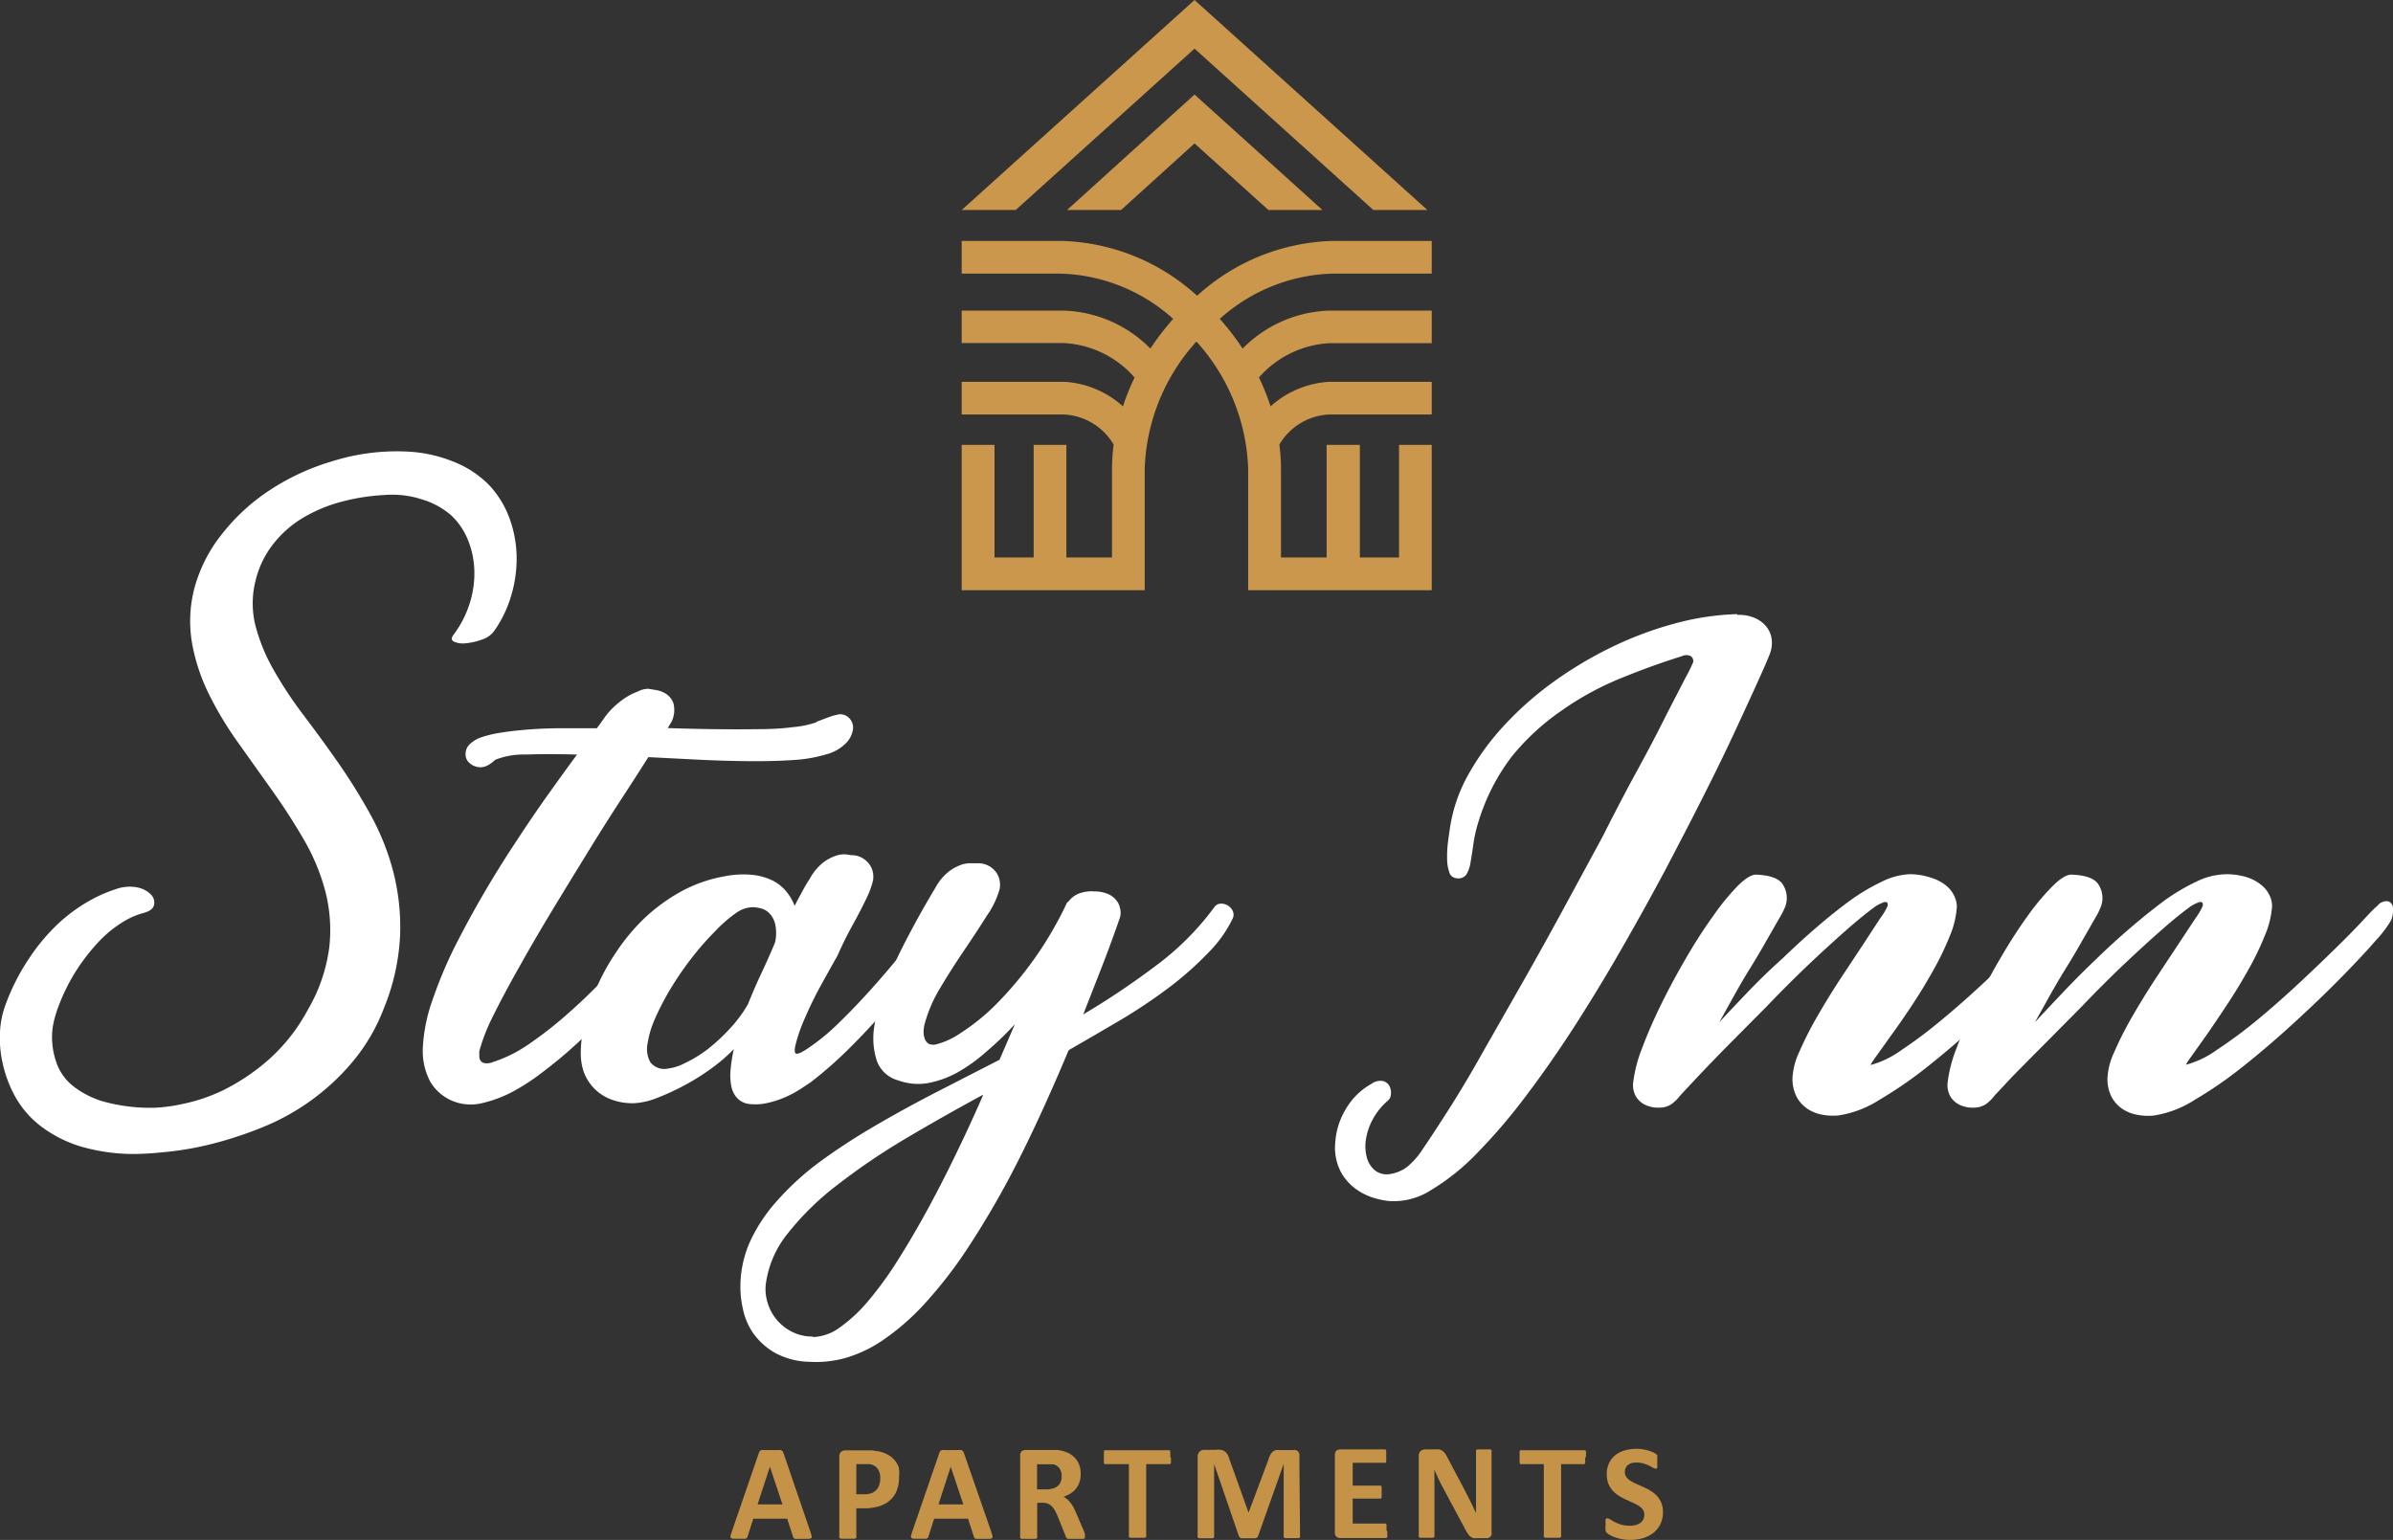 <?xml version="1.0" encoding="UTF-8"?> <svg xmlns="http://www.w3.org/2000/svg" viewBox="0 0 177.17 114.02"><rect x="0" y="0" width="177.17" height="114.02" fill="#333333" stroke="none"/> <defs> <style>.cls-1{fill:#fff;}.cls-2{fill:#cb974d;fill-rule:evenodd;}.cls-3{fill:#c59348;}</style> </defs> <title>logo</title> <g id="Слой_2" data-name="Слой 2"> <g id="Слой_1-2" data-name="Слой 1"> <path class="cls-1" d="M60.43,53.45l.27-.1.47-.18.51-.18.43-.1a.92.92,0,0,1,.78.3,1,1,0,0,1,.26.82,1.86,1.86,0,0,1-.5,1,3.2,3.2,0,0,1-1.5.85,10.29,10.29,0,0,1-2.35.41q-1.43.1-3.17.09t-3.69-.1L48,56.06q-.87,1.38-2.09,3.25t-2.52,4q-1.3,2.1-2.61,4.27t-2.4,4.13q-1.1,1.95-1.89,3.55a13.72,13.72,0,0,0-1,2.56,2,2,0,0,0,0,.32.65.65,0,0,0,.06.35.48.48,0,0,0,.28.22,1.11,1.11,0,0,0,.66-.07,10.23,10.23,0,0,0,2.74-1.38A28.9,28.9,0,0,0,42.1,75q1.44-1.27,2.76-2.67t2.39-2.58l1.79-2a8.1,8.1,0,0,1,.9-.93,1.18,1.18,0,0,1,.62-.18,1.42,1.42,0,0,1,.58.12,1.07,1.07,0,0,1,.44.35.86.86,0,0,1,.16.52,2.37,2.37,0,0,1-.54.86q-.54.67-1.38,1.56L48,71.91l-1.85,1.88-1.5,1.5q-.63.63-.75.78t-.66.69q-.54.54-1.35,1.24t-1.83,1.47A15.73,15.73,0,0,1,38,80.81a9.17,9.17,0,0,1-2.15.83,3.64,3.64,0,0,1-2,0,3.45,3.45,0,0,1-2-1.56,4.82,4.82,0,0,1-.54-2.58,12.25,12.25,0,0,1,.67-3.34,32.89,32.89,0,0,1,1.58-3.84q1-2,2.16-4t2.45-3.95q1.24-1.9,2.43-3.57t2.12-2.93q-2.19-.06-3.83,0a5.59,5.59,0,0,0-2.23.39,2.18,2.18,0,0,1-.33.27,1.48,1.48,0,0,1-.38.21,1.1,1.1,0,0,1-.52.06,1.19,1.19,0,0,1-.64-.28.82.82,0,0,1-.32-.67,1,1,0,0,1,.38-.81,2.47,2.47,0,0,1,.62-.39,8,8,0,0,1,1.54-.39q.92-.15,2.05-.24t2.43-.1h2.7l.33-.45.21-.3a5.18,5.18,0,0,1,.67-.78,6.11,6.11,0,0,1,.88-.71,4.46,4.46,0,0,1,.95-.48A1.66,1.66,0,0,1,48,51l.55.09a2,2,0,0,1,.77.29,1.36,1.36,0,0,1,.54.7,2,2,0,0,1-.12,1.32l-.3.51q1.8.06,3.51.08t3.17,0q1.45,0,2.58-.15a7.3,7.3,0,0,0,1.75-.36"></path> <path class="cls-1" d="M49.39,79.13a3.78,3.78,0,0,0,1.31-.41,9.47,9.47,0,0,0,1.65-1A13.52,13.52,0,0,0,54,76.2a9.78,9.78,0,0,0,1.38-1.85q.45-1.14,1-2.31t1-2.25a3.07,3.07,0,0,0,0-1.41,1.71,1.71,0,0,0-.44-.78,1.32,1.32,0,0,0-.64-.35,3,3,0,0,0-.57-.08,2.24,2.24,0,0,0-1.29.47A10.4,10.4,0,0,0,52.9,69a20.6,20.6,0,0,0-1.68,1.92,23,23,0,0,0-1.53,2.22,19.25,19.25,0,0,0-1.17,2.23,7.14,7.14,0,0,0-.58,1.93,2,2,0,0,0,.21,1.35,1.3,1.3,0,0,0,1.25.48M63,63.32a1.59,1.59,0,0,1,.88.23,1.71,1.71,0,0,1,.53.51,1.52,1.52,0,0,1,.23.6,1.93,1.93,0,0,1,0,.52,6.64,6.64,0,0,1-.54,1.44q-.42.87-1,1.92T62,70.77Q61.3,72,60.7,73.1t-1.08,2.22a12,12,0,0,0-.69,1.92q-.18.69,0,.77t.83-.35A15.75,15.75,0,0,0,62,75.84q1.17-1.13,2.32-2.4t2.22-2.58q1.07-1.31,1.89-2.37l1.36-1.77a6.59,6.59,0,0,1,.63-.76.57.57,0,0,1,.35-.09.87.87,0,0,1,.42.1.75.75,0,0,1,.3.29.48.48,0,0,1,0,.45q-.09.18-.57.94t-1.29,1.9q-.81,1.14-1.89,2.52T65.43,74.9q-1.25,1.44-2.63,2.8A29.37,29.37,0,0,1,60,80.15l-.7.46a7.34,7.34,0,0,1-1.1.6,7.11,7.11,0,0,1-1.35.45,4,4,0,0,1-1.41.08,1.47,1.47,0,0,1-.85-.42,1.79,1.79,0,0,1-.44-.87,4.15,4.15,0,0,1-.06-1.25,11.53,11.53,0,0,1,.24-1.52,12.36,12.36,0,0,1-1.62,1.4,16.71,16.71,0,0,1-2,1.26,17.77,17.77,0,0,1-2,.93,5.47,5.47,0,0,1-1.67.41,4.43,4.43,0,0,1-1.86-.3,3.43,3.43,0,0,1-2-2.13A4.42,4.42,0,0,1,43,77.87a9.56,9.56,0,0,1,.3-2.21,15.5,15.5,0,0,1,.89-2.58,16.49,16.49,0,0,1,1.47-2.64A14.81,14.81,0,0,1,47.7,68a13.28,13.28,0,0,1,2.65-1.95,10.5,10.5,0,0,1,3.27-1.16,6.9,6.9,0,0,1,2-.12,4.48,4.48,0,0,1,1.52.4,3.14,3.14,0,0,1,1.06.82,3.72,3.72,0,0,1,.63,1.08q.36-.69.64-1.2t.47-.78a3.87,3.87,0,0,1,1-1.22,3.3,3.3,0,0,1,.95-.51,2,2,0,0,1,.75-.1Z"></path> <path class="cls-1" d="M60.19,99a3.58,3.58,0,0,0,2-.72,11.28,11.28,0,0,0,2.13-2,26.07,26.07,0,0,0,2.17-3q1.09-1.72,2.18-3.72t2.13-4.16q1.05-2.16,2-4.35-3,1.62-5.81,3.29a48.49,48.49,0,0,0-5,3.4,20.47,20.47,0,0,0-3.66,3.58,7.52,7.52,0,0,0-1.64,3.82,3.37,3.37,0,0,0,.13,1.28,3.52,3.52,0,0,0,1.76,2.16,3.28,3.28,0,0,0,1.59.38M81,66a2.68,2.68,0,0,1,1,.18,1.61,1.61,0,0,1,.64.47,1.38,1.38,0,0,1,.29.62,1.33,1.33,0,0,1,0,.63q-.69,2-1.38,3.76L80.2,75.11a58.25,58.25,0,0,0,5.49-3.69,20.5,20.5,0,0,0,4.2-4.23.59.59,0,0,1,.48-.28.91.91,0,0,1,.54.14.94.94,0,0,1,.36.4.67.67,0,0,1,0,.55,9.35,9.35,0,0,1-1.79,2.52A24.53,24.53,0,0,1,86.71,73a40.31,40.31,0,0,1-3.54,2.4q-2,1.18-4.05,2.36-2,4.77-3.82,8.35a65.53,65.53,0,0,1-3.56,6.16,32.61,32.61,0,0,1-3.3,4.28,17.75,17.75,0,0,1-3.06,2.67,9.63,9.63,0,0,1-2.83,1.34,8,8,0,0,1-2.62.27,5.48,5.48,0,0,1-2.69-.74,5.09,5.09,0,0,1-1.54-1.47A4.92,4.92,0,0,1,55,96.9a7.08,7.08,0,0,1-.18-1.4A8.2,8.2,0,0,1,55.5,92a12,12,0,0,1,2.07-3.13A20.37,20.37,0,0,1,60.73,86q1.83-1.34,4-2.61t4.53-2.49L74,78.47l1.14-2.64a22.1,22.1,0,0,1-2.07,2A12.4,12.4,0,0,1,70.9,79.4a7.32,7.32,0,0,1-2.22.8A4.27,4.27,0,0,1,66.52,80a2.32,2.32,0,0,1-1.6-1.45,5.36,5.36,0,0,1-.2-2.48,12.89,12.89,0,0,1,.8-3q.61-1.59,1.33-3t1.4-2.62q.67-1.17,1-1.71a3.87,3.87,0,0,1,1-1.21,3.28,3.28,0,0,1,.95-.51,2,2,0,0,1,.75-.1l.44,0a1.59,1.59,0,0,1,.88.23,1.7,1.7,0,0,1,.53.51,1.52,1.52,0,0,1,.22.6,1.91,1.91,0,0,1,0,.53,6.45,6.45,0,0,1-.95,2Q72.31,69,71.4,70.34T69.64,73.1a10.45,10.45,0,0,0-1.17,2.67,2.45,2.45,0,0,0-.09.65,1.38,1.38,0,0,0,.11.55.67.67,0,0,0,.32.34.94.94,0,0,0,.57,0,5.77,5.77,0,0,0,1.77-.84,15.55,15.55,0,0,0,2.49-2A26.85,26.85,0,0,0,79,66.83s.07-.06.09-.06a1.88,1.88,0,0,1,.67-.56A2.69,2.69,0,0,1,81,66Z"></path> <path class="cls-1" d="M128.62,45.53a2.92,2.92,0,0,1,1.18.18,2.28,2.28,0,0,1,.92.62,1.86,1.86,0,0,1,.45,1A2.25,2.25,0,0,1,131,48.5q-.21.54-.87,2t-1.68,3.65q-1,2.16-2.35,4.83t-2.88,5.57q-1.55,2.9-3.26,5.87t-3.49,5.73q-1.79,2.76-3.6,5.14a42.08,42.08,0,0,1-3.56,4.14,16.46,16.46,0,0,1-3.38,2.7,5.09,5.09,0,0,1-3.07.8,5.53,5.53,0,0,1-1.13-.23,4.48,4.48,0,0,1-1.3-.63,3.93,3.93,0,0,1-1.1-1.19,3.85,3.85,0,0,1-.49-1.95,7.18,7.18,0,0,1,.07-.81,5.24,5.24,0,0,1,.35-1.25,5.91,5.91,0,0,1,.81-1.38,5,5,0,0,1,1.47-1.24,1.14,1.14,0,0,1,.84-.21.75.75,0,0,1,.48.36,1,1,0,0,1,.12.6.68.68,0,0,1-.21.48,4.91,4.91,0,0,0-1.13,1.39,4.61,4.61,0,0,0-.51,1.49,3.21,3.21,0,0,0,.06,1.32,1.89,1.89,0,0,0,.56.94,1.4,1.4,0,0,0,1,.33,2.8,2.8,0,0,0,1.43-.55A5.8,5.8,0,0,0,105.39,85q.82-1.2,2-3.06t2.51-4.24q1.36-2.38,2.85-5t3-5.4l2.91-5.37Q120,59.27,121.24,57t2.13-4.07l1.44-2.79a11.22,11.22,0,0,0,.54-1.09.42.42,0,0,0-.18-.47.71.71,0,0,0-.63,0q-2.31.72-4.64,1.68a21.9,21.9,0,0,0-4.35,2.4A17.43,17.43,0,0,0,111.94,56a15.23,15.23,0,0,0-2.49,4.88,10.09,10.09,0,0,0-.37,1.65q-.11.78-.21,1.35a2.39,2.39,0,0,1-.31.88.73.73,0,0,1-.75.26.58.58,0,0,1-.51-.44,3.06,3.06,0,0,1-.16-1,8.38,8.38,0,0,1,.06-1.2q.08-.63.16-1.14a11.57,11.57,0,0,1,1.38-3.94,18.93,18.93,0,0,1,2.7-3.67,24.4,24.4,0,0,1,3.67-3.21,28.84,28.84,0,0,1,4.31-2.55,26.35,26.35,0,0,1,4.6-1.71,19.84,19.84,0,0,1,4.6-.69"></path> <path class="cls-1" d="M130,64.76q1.59.06,2,.74a1.84,1.84,0,0,1,.18,1.61,5.43,5.43,0,0,1-.44.87l-.93,1.62q-.56,1-1.26,2.13t-1.39,2.4l-.87,1.56q1-1.08,2.18-2.31T132,70.94q1.24-1.2,2.53-2.31t2.51-2a15.24,15.24,0,0,1,2.31-1.36,5.17,5.17,0,0,1,2-.54A4.93,4.93,0,0,1,143,65a3.23,3.23,0,0,1,1.13.61,2.16,2.16,0,0,1,.58.78,1.91,1.91,0,0,1,.17.71,6.66,6.66,0,0,1-.52,2.2,21.06,21.06,0,0,1-1.23,2.55q-.73,1.31-1.57,2.58T140,76.68l-1.14,1.6q-.43.6-.34.57a7,7,0,0,0,2.23-1.08,34.29,34.29,0,0,0,2.89-2.16q1.53-1.26,3.08-2.7t2.82-2.69q1.28-1.24,2.13-2.14t1-1a.83.83,0,0,1,.44-.32.62.62,0,0,1,.46,0,.57.57,0,0,1,.27.45,2,2,0,0,1-.15.94,8.63,8.63,0,0,1-1.11,1.46q-1,1.15-2.54,2.72t-3.45,3.32q-1.9,1.75-3.81,3.27a30.76,30.76,0,0,1-3.66,2.53,7.77,7.77,0,0,1-3,1.14,4.33,4.33,0,0,1-1.24-.06,2.89,2.89,0,0,1-1.09-.45,2.48,2.48,0,0,1-.78-.88,2.91,2.91,0,0,1-.3-1.4,5.19,5.19,0,0,1,.51-1.93,25.51,25.51,0,0,1,1.29-2.55q.78-1.36,1.69-2.76l1.7-2.57L139.2,68a5,5,0,0,0,.56-.93c0-.14,0-.23-.07-.26a.33.33,0,0,0-.24,0l-.28.12-.24.13q-.93.66-2.26,1.83t-2.83,2.59q-1.5,1.43-3,3L128,77.34q-1.32,1.34-2.28,2.36l-1.32,1.41a3.11,3.11,0,0,1-.63.63,1.55,1.55,0,0,1-.84.27,2.3,2.3,0,0,1-1-.15,1.63,1.63,0,0,1-.77-.61,1.67,1.67,0,0,1-.24-1.13,10.23,10.23,0,0,1,.66-2.52q.57-1.53,1.41-3.24t1.85-3.44q1-1.72,2-3.1a17.3,17.3,0,0,1,1.83-2.24q.86-.85,1.39-.82"></path> <path class="cls-1" d="M153.37,64.76q1.59.06,2,.74a1.84,1.84,0,0,1,.18,1.61,5.45,5.45,0,0,1-.43.87l-.93,1.62q-.56,1-1.26,2.13t-1.4,2.4l-.87,1.56q1-1.08,2.17-2.31t2.43-2.43q1.24-1.2,2.54-2.31t2.5-2a15.27,15.27,0,0,1,2.31-1.36,5.17,5.17,0,0,1,2-.54,4.93,4.93,0,0,1,1.73.21,3.23,3.23,0,0,1,1.12.61,2.16,2.16,0,0,1,.59.78,1.92,1.92,0,0,1,.17.71,6.66,6.66,0,0,1-.53,2.2,21,21,0,0,1-1.23,2.55q-.73,1.31-1.57,2.58t-1.54,2.28l-1.14,1.6q-.43.6-.34.57a7,7,0,0,0,2.24-1.08A34.34,34.34,0,0,0,167,75.62q1.53-1.26,3.08-2.7t2.82-2.69Q174.16,69,175,68.09t1-1a.83.83,0,0,1,.44-.32.62.62,0,0,1,.46,0,.57.57,0,0,1,.27.45,2,2,0,0,1-.15.94,8.63,8.63,0,0,1-1.11,1.46q-1,1.15-2.54,2.72t-3.45,3.32q-1.9,1.75-3.81,3.27a30.76,30.76,0,0,1-3.66,2.53,7.77,7.77,0,0,1-3,1.14,4.33,4.33,0,0,1-1.24-.06,2.89,2.89,0,0,1-1.1-.45,2.48,2.48,0,0,1-.78-.88,2.91,2.91,0,0,1-.3-1.4,5.19,5.19,0,0,1,.51-1.93,25.58,25.58,0,0,1,1.29-2.55q.78-1.36,1.69-2.76l1.7-2.57L162.54,68a5,5,0,0,0,.55-.93c0-.14,0-.23-.07-.26a.33.33,0,0,0-.24,0l-.28.12-.24.13q-.93.66-2.26,1.83t-2.83,2.59q-1.5,1.43-3,3l-2.84,2.87Q150,78.68,149,79.7l-1.32,1.41a3.11,3.11,0,0,1-.63.63,1.56,1.56,0,0,1-.84.27,2.3,2.3,0,0,1-1-.15,1.63,1.63,0,0,1-.77-.61,1.67,1.67,0,0,1-.24-1.13,10.23,10.23,0,0,1,.66-2.52q.57-1.53,1.41-3.24t1.85-3.44q1-1.72,2-3.1A17.28,17.28,0,0,1,152,65.58q.86-.85,1.4-.82"></path> <path class="cls-1" d="M30,33.43a10.39,10.39,0,0,1,3.71.81A7.47,7.47,0,0,1,36.29,36a7.24,7.24,0,0,1,1.47,2.48,8.72,8.72,0,0,1,.49,2.82,9.55,9.55,0,0,1-.42,2.86,8.81,8.81,0,0,1-1.25,2.57,1.8,1.8,0,0,1-.91.63,4.65,4.65,0,0,1-1.18.27,1.67,1.67,0,0,1-.88-.12q-.32-.16,0-.55a7.77,7.77,0,0,0,1.16-2.27,7.34,7.34,0,0,0,.35-2.39,6.54,6.54,0,0,0-.45-2.26,5.2,5.2,0,0,0-1.25-1.87A5.74,5.74,0,0,0,31.31,37a7.09,7.09,0,0,0-2.82-.35,15.56,15.56,0,0,0-3.21.5,11.17,11.17,0,0,0-2.83,1.18,8.05,8.05,0,0,0-2.22,1.95A7,7,0,0,0,18.92,43a6.8,6.8,0,0,0,0,3.35,13.49,13.49,0,0,0,1.36,3.29A30.48,30.48,0,0,0,22.51,53q1.29,1.7,2.56,3.52a42.92,42.92,0,0,1,2.37,3.82,18.31,18.31,0,0,1,1.68,4.22,16.46,16.46,0,0,1,.5,4.73,16.22,16.22,0,0,1-1.2,5.37,13.87,13.87,0,0,1-2.35,4,17,17,0,0,1-6.67,4.82,28.5,28.5,0,0,1-3.52,1.17,23.27,23.27,0,0,1-3.09.59q-1.41.16-2.27.19a14.06,14.06,0,0,1-4.47-.52A9.36,9.36,0,0,1,3,83.37a7.14,7.14,0,0,1-1.88-2.18A9.17,9.17,0,0,1,.2,78.74,8.41,8.41,0,0,1,0,76.4a6.72,6.72,0,0,1,.35-1.84A15.81,15.81,0,0,1,2.13,71,14.4,14.4,0,0,1,4.3,68.4a12.08,12.08,0,0,1,2.26-1.67,10.52,10.52,0,0,1,2-.89,3,3,0,0,1,1.62-.13,1.91,1.91,0,0,1,1,.53.83.83,0,0,1,.22.78q-.1.41-.82.59A5.77,5.77,0,0,0,9,68.33a8.64,8.64,0,0,0-1.72,1.43,14.77,14.77,0,0,0-1.68,2.18,14.22,14.22,0,0,0-1.42,3,6.83,6.83,0,0,0-.23.87,5,5,0,0,0-.08,1.42,5.72,5.72,0,0,0,.38,1.64,3.83,3.83,0,0,0,1.18,1.56,6.63,6.63,0,0,0,2.3,1.15,13.08,13.08,0,0,0,3.74.44,11.77,11.77,0,0,0,2-.27,12.77,12.77,0,0,0,3-1,15.54,15.54,0,0,0,3.33-2.21,13.45,13.45,0,0,0,3-3.79,12.28,12.28,0,0,0,1.58-4.62,11.51,11.51,0,0,0-.3-4.16,15.47,15.47,0,0,0-1.6-3.83q-1.07-1.84-2.33-3.61l-2.52-3.54a26,26,0,0,1-2.17-3.61,14.11,14.11,0,0,1-1.25-3.81,9.66,9.66,0,0,1,.21-4.12,11,11,0,0,1,2-3.89,14.84,14.84,0,0,1,3.51-3.24,17.29,17.29,0,0,1,4.68-2.17A15.89,15.89,0,0,1,30,33.43"></path> <path class="cls-2" d="M88.44,10.62l5.47,4.93h4L88.44,7,79,15.55h4ZM82.33,41.28H78.95V32.94H76.53v8.34h-2.9V32.94H71.2V43.7H84.75v-9a14.73,14.73,0,0,1,3.83-9.41,14.73,14.73,0,0,1,3.83,9.41v9H106V32.94h-2.42v8.34h-2.9V32.94H98.22v8.34H94.84V34.73a14,14,0,0,0-.12-1.81,4.51,4.51,0,0,1,3.7-2.23H106V28.27H98.41a7.08,7.08,0,0,0-4.34,1.82,17.33,17.33,0,0,0-.86-2.14,7.47,7.47,0,0,1,5.21-2.54H106V23H98.41A9.39,9.39,0,0,0,92,25.81h0a19.23,19.23,0,0,0-1.69-2.2,13,13,0,0,1,8.33-3.35H106V17.84H98.63a15.49,15.49,0,0,0-10,4.06,15.49,15.49,0,0,0-10-4.06H71.2v2.42h7.33a13,13,0,0,1,8.33,3.35,19.23,19.23,0,0,0-1.69,2.2h0A9.39,9.39,0,0,0,78.75,23H71.2V25.4h7.55A7.47,7.47,0,0,1,84,27.95a17.36,17.36,0,0,0-.86,2.14,7.08,7.08,0,0,0-4.34-1.82H71.2v2.42h7.55a4.51,4.51,0,0,1,3.7,2.23,14.08,14.08,0,0,0-.12,1.81ZM88.44,3.6,75.2,15.55h-4L88.44,0l17.24,15.55h-4Z"></path> <path class="cls-3" d="M57,108.6h0l-.91,2.79h1.84Zm3,4.82a1.89,1.89,0,0,1,.08.29.18.18,0,0,1,0,.16.34.34,0,0,1-.2.07h-.79l-.22,0a.2.2,0,0,1-.11-.06.31.31,0,0,1-.05-.11l-.43-1.32H55.77l-.41,1.28a.38.38,0,0,1-.05.12.21.21,0,0,1-.11.08.75.75,0,0,1-.21,0h-.35l-.36,0a.28.28,0,0,1-.18-.07.2.2,0,0,1,0-.17,1.81,1.81,0,0,1,.08-.28l2-5.82a.46.46,0,0,1,.07-.14.24.24,0,0,1,.13-.08,1,1,0,0,1,.25,0h.89a1.23,1.23,0,0,1,.28,0,.27.27,0,0,1,.14.08.49.49,0,0,1,.07.15Z"></path> <path class="cls-3" d="M65.17,109.44a1.18,1.18,0,0,0-.12-.57.84.84,0,0,0-.3-.33,1,1,0,0,0-.37-.13,2.83,2.83,0,0,0-.41,0H63.4v2.23H64a1.48,1.48,0,0,0,.54-.09.92.92,0,0,0,.35-.24,1,1,0,0,0,.21-.37,1.51,1.51,0,0,0,.07-.47m1.39-.1a2.57,2.57,0,0,1-.17,1,1.85,1.85,0,0,1-.5.72,2.21,2.21,0,0,1-.81.44,3.74,3.74,0,0,1-1.13.15H63.4v2.09a.14.14,0,0,1,0,.09.25.25,0,0,1-.11.07l-.2,0-.32,0-.32,0-.2,0a.22.22,0,0,1-.11-.07.15.15,0,0,1,0-.09v-5.9a.47.47,0,0,1,.12-.36.45.45,0,0,1,.33-.12h1.55l.44,0,.51.08a2.25,2.25,0,0,1,.6.22,1.75,1.75,0,0,1,.52.4,1.65,1.65,0,0,1,.33.56A2.2,2.2,0,0,1,66.56,109.34Z"></path> <path class="cls-3" d="M70.39,108.6h0l-.91,2.79h1.84Zm3,4.82a1.9,1.9,0,0,1,.08.29.18.18,0,0,1,0,.16.34.34,0,0,1-.2.07h-.79l-.22,0a.2.2,0,0,1-.11-.06.3.3,0,0,1-.05-.11l-.43-1.32H69.16l-.41,1.28a.38.38,0,0,1-.05.12.21.21,0,0,1-.11.08.75.75,0,0,1-.21,0H68l-.36,0a.28.28,0,0,1-.18-.07.2.2,0,0,1,0-.17,1.81,1.81,0,0,1,.08-.28l2-5.82a.46.46,0,0,1,.07-.14.24.24,0,0,1,.13-.08,1,1,0,0,1,.25,0h.89a1.23,1.23,0,0,1,.28,0,.27.27,0,0,1,.14.08.5.5,0,0,1,.07.15Z"></path> <path class="cls-3" d="M78.6,109.28a1,1,0,0,0-.15-.55.8.8,0,0,0-.48-.31l-.23,0-.36,0h-.6v1.86h.68a1.59,1.59,0,0,0,.5-.07,1,1,0,0,0,.36-.19.77.77,0,0,0,.21-.3,1,1,0,0,0,.07-.38m1.72,4.45a.19.19,0,0,1,0,.09.16.16,0,0,1-.1.06l-.22,0h-.74l-.2,0a.22.22,0,0,1-.1-.07.46.46,0,0,1-.05-.1l-.59-1.47c-.07-.17-.14-.31-.21-.44a1.39,1.39,0,0,0-.23-.32.84.84,0,0,0-.29-.2,1,1,0,0,0-.38-.07h-.42v2.51a.14.14,0,0,1,0,.09.24.24,0,0,1-.11.07l-.2,0-.32,0-.32,0-.2,0a.22.22,0,0,1-.11-.07.15.15,0,0,1,0-.09v-6a.4.4,0,0,1,.11-.32.41.41,0,0,1,.28-.1H78l.3,0a2.78,2.78,0,0,1,.71.19,1.69,1.69,0,0,1,.54.36,1.48,1.48,0,0,1,.34.52,1.9,1.9,0,0,1,.12.69,2,2,0,0,1-.08.6,1.54,1.54,0,0,1-.25.48,1.57,1.57,0,0,1-.4.37,2.22,2.22,0,0,1-.54.25A1.48,1.48,0,0,1,79,111a1.44,1.44,0,0,1,.24.25,2.33,2.33,0,0,1,.22.33,4.18,4.18,0,0,1,.2.42l.56,1.3a2.87,2.87,0,0,1,.1.28A.53.53,0,0,1,80.32,113.74Z"></path> <path class="cls-3" d="M86.69,107.9a2.16,2.16,0,0,1,0,.25.66.66,0,0,1,0,.17.21.21,0,0,1-.06.09.13.13,0,0,1-.08,0H84.86v5.29a.14.14,0,0,1,0,.09.25.25,0,0,1-.11.07l-.21,0-.32,0-.32,0-.21,0a.25.25,0,0,1-.11-.07.14.14,0,0,1,0-.09v-5.29H81.88a.13.13,0,0,1-.09,0,.24.24,0,0,1-.06-.09.75.75,0,0,1,0-.17,2.16,2.16,0,0,1,0-.25,2.24,2.24,0,0,1,0-.26.76.76,0,0,1,0-.17.23.23,0,0,1,.06-.09.14.14,0,0,1,.09,0H86.5a.13.13,0,0,1,.08,0,.2.2,0,0,1,.06.09.67.67,0,0,1,0,.17,2.24,2.24,0,0,1,0,.26"></path> <path class="cls-3" d="M96.25,113.73a.16.16,0,0,1,0,.09.22.22,0,0,1-.1.07l-.2,0-.31,0-.31,0-.19,0a.22.22,0,0,1-.1-.07.15.15,0,0,1,0-.09v-5.34h0l-1.89,5.33a.25.25,0,0,1-.07.11.32.32,0,0,1-.12.07l-.2,0H92.1l-.2,0-.12-.07a.21.21,0,0,1-.06-.1l-1.83-5.33h0v5.34a.16.16,0,0,1,0,.09.21.21,0,0,1-.1.07l-.2,0-.31,0-.31,0-.2,0a.21.21,0,0,1-.1-.07.16.16,0,0,1,0-.09v-5.85a.54.54,0,0,1,.14-.4.49.49,0,0,1,.37-.14H90a1.8,1.8,0,0,1,.4,0,.8.8,0,0,1,.29.13.73.73,0,0,1,.2.23,1.67,1.67,0,0,1,.14.36L92.44,112h0l1.46-3.9a2.09,2.09,0,0,1,.14-.36.87.87,0,0,1,.18-.24.62.62,0,0,1,.25-.13,1.27,1.27,0,0,1,.33,0h.9a.68.68,0,0,1,.24,0,.38.38,0,0,1,.16.1.44.44,0,0,1,.1.17.7.7,0,0,1,0,.23Z"></path> <path class="cls-3" d="M102.71,113.38a2,2,0,0,1,0,.25.61.61,0,0,1,0,.16.2.2,0,0,1-.06.09.13.13,0,0,1-.08,0H99.22a.41.41,0,0,1-.28-.1.41.41,0,0,1-.11-.32v-5.72a.4.4,0,0,1,.11-.32.41.41,0,0,1,.28-.1h3.27l.08,0a.21.21,0,0,1,.06.09.76.76,0,0,1,0,.16,2,2,0,0,1,0,.25,1.92,1.92,0,0,1,0,.24.61.61,0,0,1,0,.16.23.23,0,0,1-.06.09.13.13,0,0,1-.08,0h-2.34V110h2a.13.13,0,0,1,.08,0,.2.2,0,0,1,.06.09.57.57,0,0,1,0,.16,1.91,1.91,0,0,1,0,.24,1.93,1.93,0,0,1,0,.24.57.57,0,0,1,0,.15.17.17,0,0,1-.06.08l-.08,0h-2v1.85h2.36a.13.13,0,0,1,.08,0,.2.2,0,0,1,.06.09.61.61,0,0,1,0,.16,2,2,0,0,1,0,.25"></path> <path class="cls-3" d="M110.43,113.44a.54.54,0,0,1,0,.21.45.45,0,0,1-.11.15.43.43,0,0,1-.16.09l-.19,0h-.57a1.23,1.23,0,0,1-.31,0,.63.63,0,0,1-.24-.13,1.07,1.07,0,0,1-.21-.25,4.67,4.67,0,0,1-.23-.41L106.75,110c-.1-.18-.19-.38-.29-.59s-.19-.42-.26-.62h0c0,.24,0,.49,0,.73s0,.49,0,.75v3.43a.16.16,0,0,1,0,.09.23.23,0,0,1-.1.07l-.19,0-.3,0-.3,0-.18,0a.18.18,0,0,1-.09-.07.17.17,0,0,1,0-.09v-5.9a.44.44,0,0,1,.14-.36.5.5,0,0,1,.34-.12h.71a1.35,1.35,0,0,1,.33,0,.68.68,0,0,1,.24.11.84.84,0,0,1,.2.21,2.7,2.7,0,0,1,.19.33l1.27,2.4.22.43.21.42.2.41.19.41h0q0-.36,0-.74c0-.26,0-.5,0-.74v-3.08a.15.15,0,0,1,0-.09.25.25,0,0,1,.1-.07l.19,0h.59a.58.58,0,0,1,.18,0,.21.21,0,0,1,.09.07.17.17,0,0,1,0,.09Z"></path> <path class="cls-3" d="M117.36,107.9a2.16,2.16,0,0,1,0,.25.66.66,0,0,1,0,.17.21.21,0,0,1-.06.09.13.13,0,0,1-.08,0h-1.64v5.29a.14.14,0,0,1,0,.09.25.25,0,0,1-.11.07l-.21,0-.32,0-.32,0-.21,0a.25.25,0,0,1-.11-.07.14.14,0,0,1,0-.09v-5.29h-1.64a.13.13,0,0,1-.09,0,.24.24,0,0,1-.06-.09.74.74,0,0,1,0-.17,2.16,2.16,0,0,1,0-.25,2.24,2.24,0,0,1,0-.26.76.76,0,0,1,0-.17.23.23,0,0,1,.06-.09.13.13,0,0,1,.09,0h4.62a.13.13,0,0,1,.08,0,.2.2,0,0,1,.06.09.67.67,0,0,1,0,.17,2.24,2.24,0,0,1,0,.26"></path> <path class="cls-3" d="M123.12,111.94a2,2,0,0,1-.19.91,1.9,1.9,0,0,1-.52.65,2.32,2.32,0,0,1-.77.39,3.48,3.48,0,0,1-1.58.07,3.55,3.55,0,0,1-.51-.14,2.12,2.12,0,0,1-.37-.17,1.17,1.17,0,0,1-.22-.15.4.4,0,0,1-.09-.19,1.7,1.7,0,0,1,0-.36c0-.11,0-.19,0-.26a.77.77,0,0,1,0-.17.2.2,0,0,1,.06-.09.14.14,0,0,1,.09,0,.42.42,0,0,1,.2.08l.33.19a3,3,0,0,0,.49.19,2.25,2.25,0,0,0,.65.08,1.53,1.53,0,0,0,.44-.06,1,1,0,0,0,.33-.16.71.71,0,0,0,.21-.26.84.84,0,0,0,.07-.35.61.61,0,0,0-.12-.38,1.19,1.19,0,0,0-.32-.28,3.23,3.23,0,0,0-.44-.23l-.51-.23a4.46,4.46,0,0,1-.51-.28,2,2,0,0,1-.44-.37,1.72,1.72,0,0,1-.32-.51,1.83,1.83,0,0,1-.12-.7,1.88,1.88,0,0,1,.17-.83,1.7,1.7,0,0,1,.47-.59,2,2,0,0,1,.7-.35,3.13,3.13,0,0,1,1.32-.08,3.15,3.15,0,0,1,.44.1,2.64,2.64,0,0,1,.36.14.88.88,0,0,1,.21.13l.07.08a.42.42,0,0,1,0,.1,1,1,0,0,1,0,.15c0,.06,0,.13,0,.22s0,.18,0,.25a.92.92,0,0,1,0,.17.21.21,0,0,1-.05.09.13.13,0,0,1-.09,0,.44.44,0,0,1-.18-.07l-.3-.16a2.86,2.86,0,0,0-.41-.15,1.77,1.77,0,0,0-.51-.07,1.21,1.21,0,0,0-.38.05.78.78,0,0,0-.27.15.57.57,0,0,0-.16.22.73.73,0,0,0-.05.28.61.61,0,0,0,.12.38,1.14,1.14,0,0,0,.32.29,3.52,3.52,0,0,0,.45.23l.52.23a4.79,4.79,0,0,1,.52.28,2.13,2.13,0,0,1,.45.37,1.72,1.72,0,0,1,.32.51,1.76,1.76,0,0,1,.12.69"></path> </g> </g> </svg> 